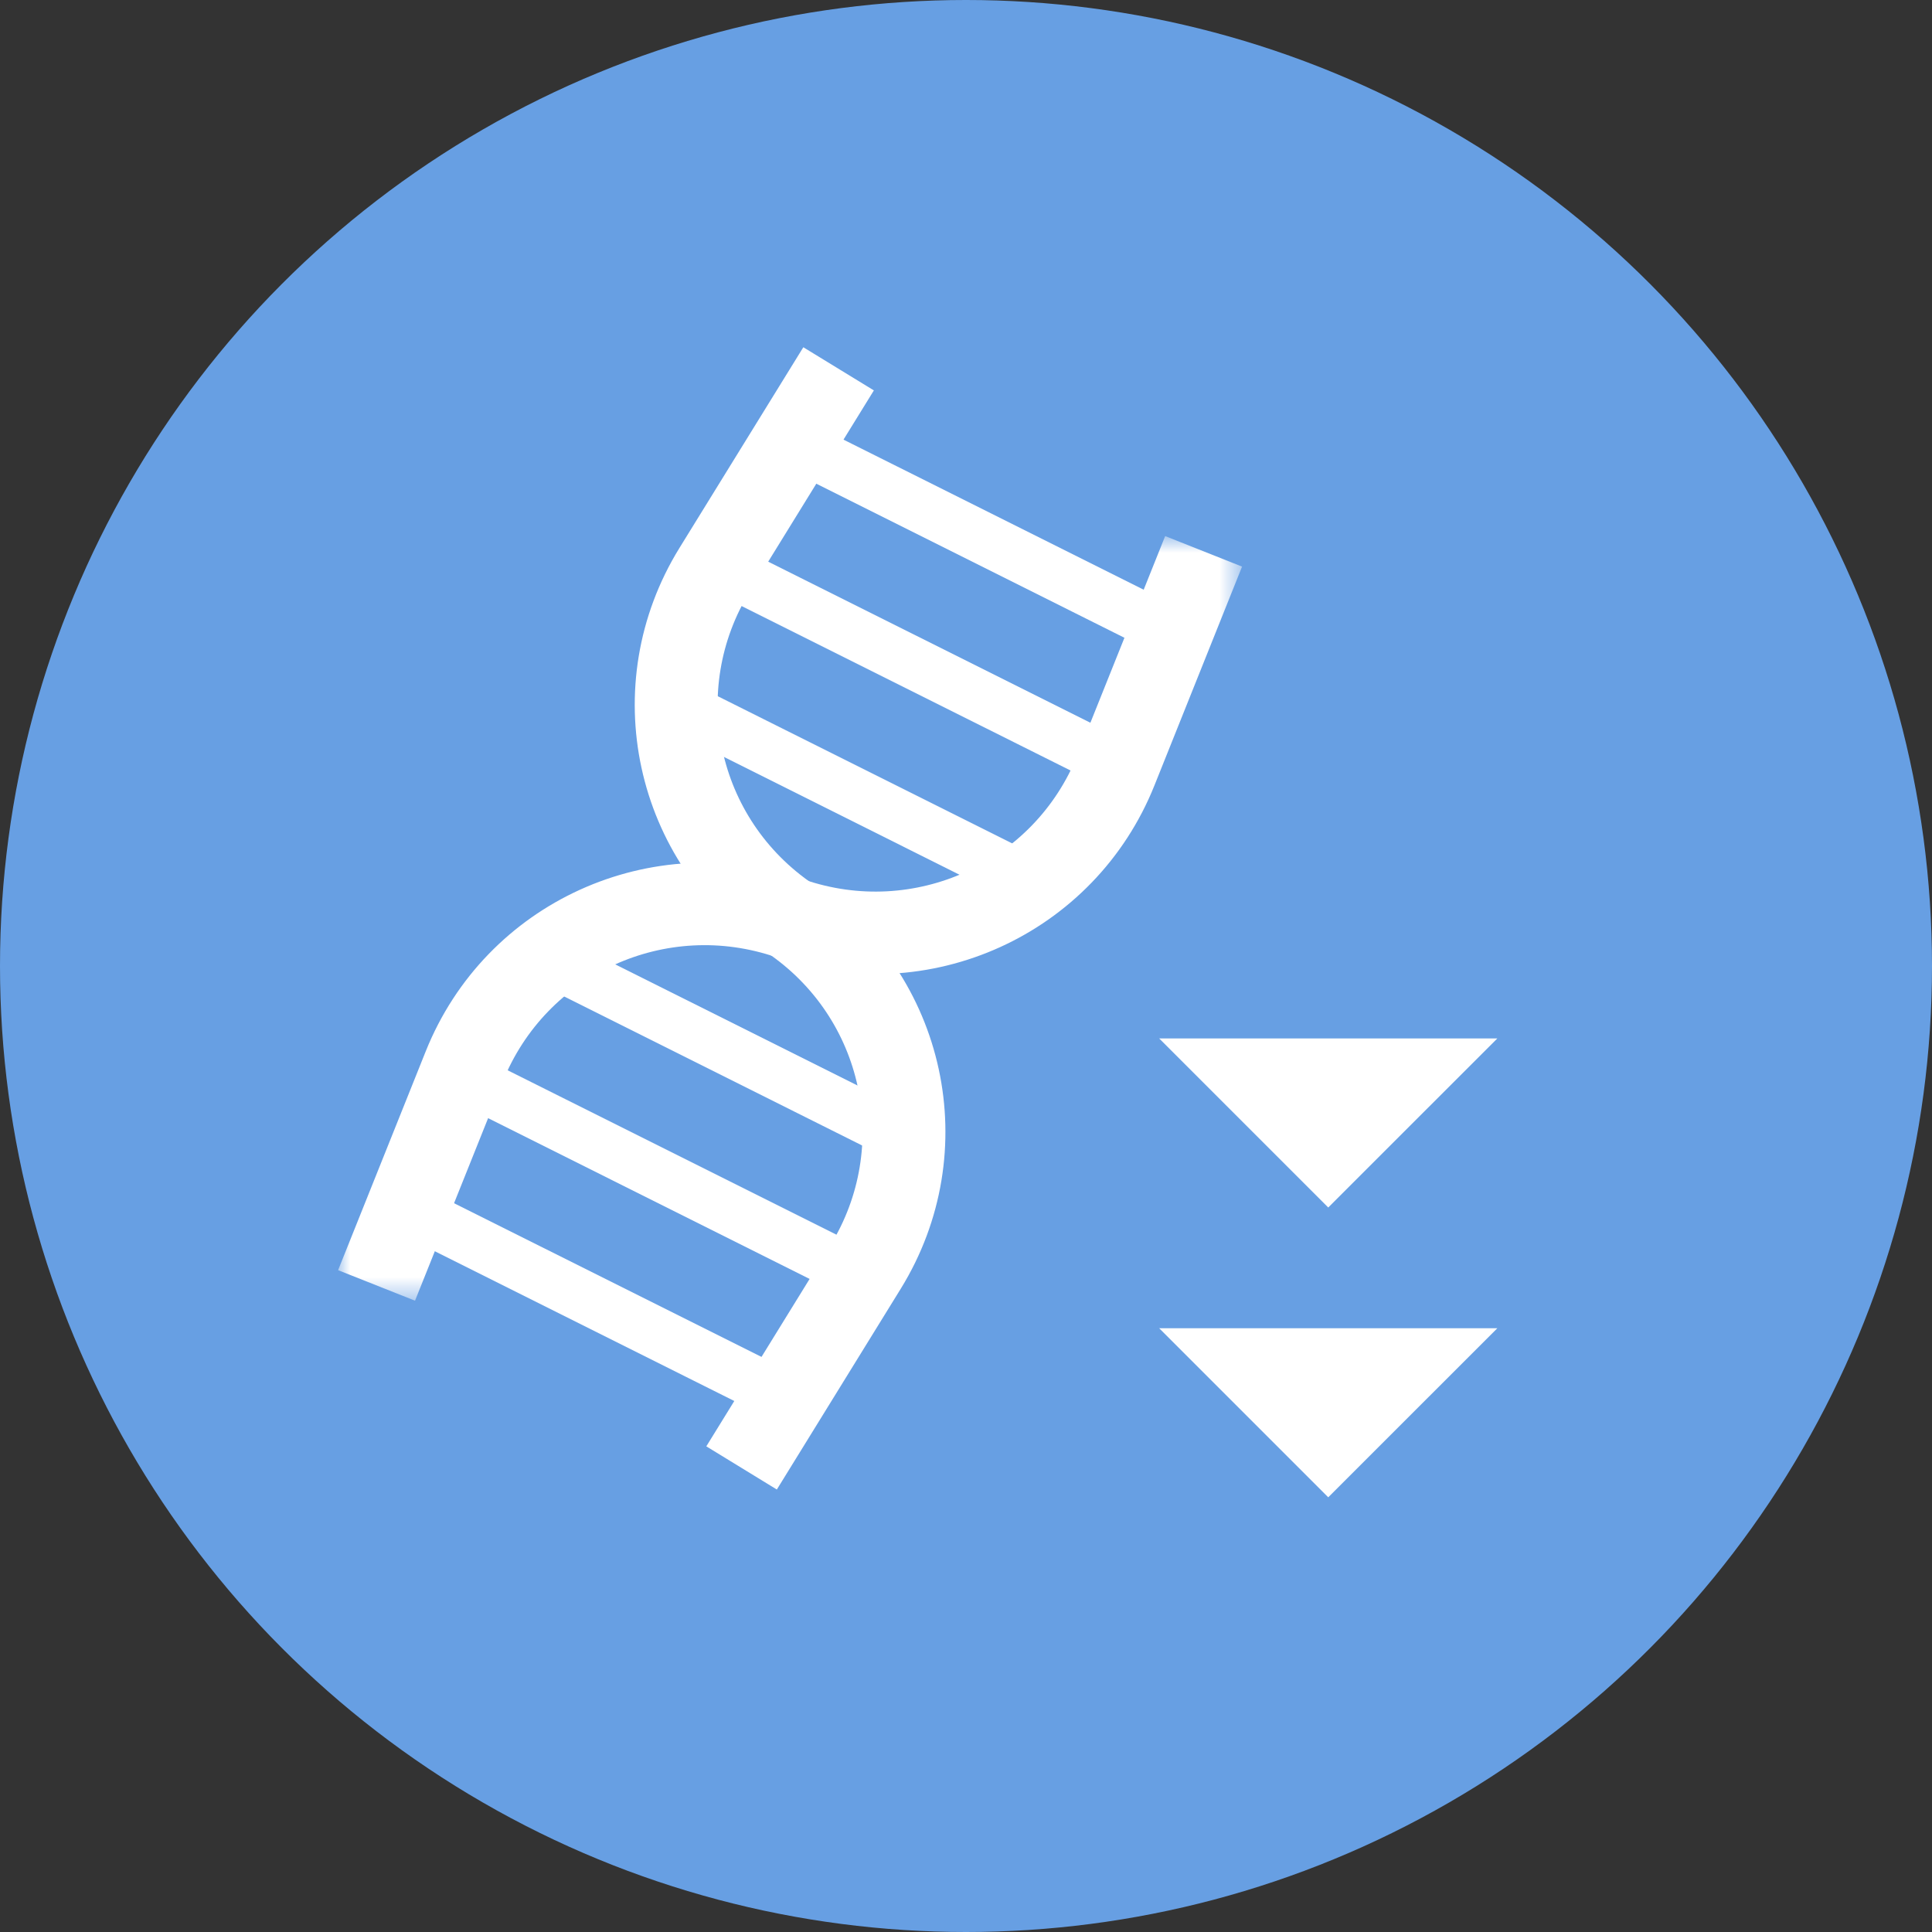 <?xml version="1.0" encoding="UTF-8"?>
<svg width="80px" height="80px" viewBox="0 0 80 80" version="1.1" xmlns="http://www.w3.org/2000/svg" xmlns:xlink="http://www.w3.org/1999/xlink">
    <rect x="0" y="0" width="80" height="80" fill="#333333" stroke="none"/>
    <!-- Generator: Sketch 60.1 (88133) - https://sketch.com -->
    <title>lp-dna-whole-genome-low</title>
    <desc>Created with Sketch.</desc>
    <defs>
        <polygon id="path-1" points="0 0.813 37.431 0.813 37.431 32.474 0 32.474"></polygon>
    </defs>
    <g id="Designs-v01" stroke="none" stroke-width="1" fill="none" fill-rule="evenodd">
        <g id="02-DNA" transform="translate(-1151, -1092)">
            <g id="lp-dna-whole-genome-low" transform="translate(1151, 1092)">
                <circle id="Oval-Copy-8" fill="#679FE3" cx="40" cy="40" r="40"></circle>
                <g id="Group-21" transform="translate(14, 14)">
                    <polygon id="Fill-1" fill="#FFFFFF" points="34 41 41 48 48 41.001 48 41"></polygon>
                    <polygon id="Fill-2" fill="#FFFFFF" points="34 29 41 36 48 29.001 48 29"></polygon>
                    <g id="Group-20">
                        <path d="M18.167,47.678 L15.247,45.89 L20.376,37.578 C22.907,33.475 21.756,28.144 17.754,25.441 C12.23,21.711 10.64,14.353 14.134,8.691 L19.264,0.379 L22.185,2.166 L17.056,10.479 C14.523,14.582 15.676,19.913 19.678,22.615 C25.202,26.346 26.791,33.703 23.297,39.366 L18.167,47.678 Z" id="Fill-3" fill="#FFFFFF"></path>
                        <g id="Group-7" transform="translate(0, 7.385)">
                            <mask id="mask-2" fill="white">
                                <use xlink:href="#path-1"></use>
                            </mask>
                            <g id="Clip-6"></g>
                            <path d="M3.185,32.474 L-0,31.21 L3.629,22.147 C6.102,15.973 12.975,12.85 19.279,15.031 C23.842,16.613 28.827,14.349 30.617,9.875 L34.247,0.813 L37.431,2.077 L33.802,11.14 C31.33,17.315 24.457,20.44 18.152,18.256 C13.584,16.673 8.605,18.938 6.814,23.412 L3.185,32.474 Z" id="Fill-5" fill="#FFFFFF" mask="url(#mask-2)"></path>
                        </g>
                        <path d="M27.796,23.175 C27.669,23.162 27.544,23.127 27.423,23.067 L13.861,16.285 C13.333,16.021 13.119,15.38 13.385,14.853 C13.65,14.326 14.295,14.114 14.822,14.379 L28.384,21.159 C28.914,21.425 29.128,22.065 28.861,22.592 C28.656,23 28.225,23.219 27.796,23.175" id="Fill-8" fill="#FFFFFF"></path>
                        <path d="M32.198,18.762 C32.071,18.749 31.946,18.714 31.827,18.654 L15.211,10.347 C14.682,10.083 14.468,9.44 14.734,8.914 C15,8.388 15.645,8.174 16.172,8.439 L32.788,16.746 C33.316,17.012 33.53,17.653 33.263,18.179 C33.059,18.587 32.627,18.807 32.198,18.762" id="Fill-10" fill="#FFFFFF"></path>
                        <path d="M34.459,13.28 C34.333,13.267 34.208,13.231 34.087,13.172 L18.346,5.301 C17.817,5.037 17.603,4.395 17.87,3.869 C18.136,3.341 18.778,3.129 19.307,3.394 L35.049,11.264 C35.578,11.529 35.791,12.17 35.525,12.696 C35.32,13.104 34.888,13.323 34.459,13.28" id="Fill-12" fill="#FFFFFF"></path>
                        <path d="M22.991,34 C22.865,33.988 22.739,33.952 22.619,33.892 L9.057,27.111 C8.527,26.847 8.314,26.205 8.579,25.678 C8.844,25.151 9.489,24.939 10.018,25.204 L23.58,31.984 C24.109,32.249 24.322,32.89 24.056,33.417 C23.852,33.825 23.42,34.044 22.991,34" id="Fill-14" fill="#FFFFFF"></path>
                        <path d="M21.641,39.939 C21.514,39.926 21.389,39.89 21.269,39.83 L4.654,31.522 C4.125,31.258 3.911,30.617 4.177,30.091 C4.443,29.564 5.086,29.35 5.615,29.615 L22.23,37.923 C22.759,38.188 22.973,38.829 22.706,39.355 C22.502,39.763 22.07,39.982 21.641,39.939" id="Fill-16" fill="#FFFFFF"></path>
                        <path d="M18.506,44.984 C18.379,44.972 18.254,44.936 18.133,44.876 L2.392,37.005 C1.864,36.741 1.649,36.1 1.916,35.574 C2.181,35.046 2.827,34.833 3.353,35.098 L19.094,42.968 C19.623,43.234 19.838,43.875 19.571,44.401 C19.366,44.809 18.935,45.029 18.506,44.984" id="Fill-18" fill="#FFFFFF"></path>
                    </g>
                </g>
            </g>
        </g>
    </g>
</svg>